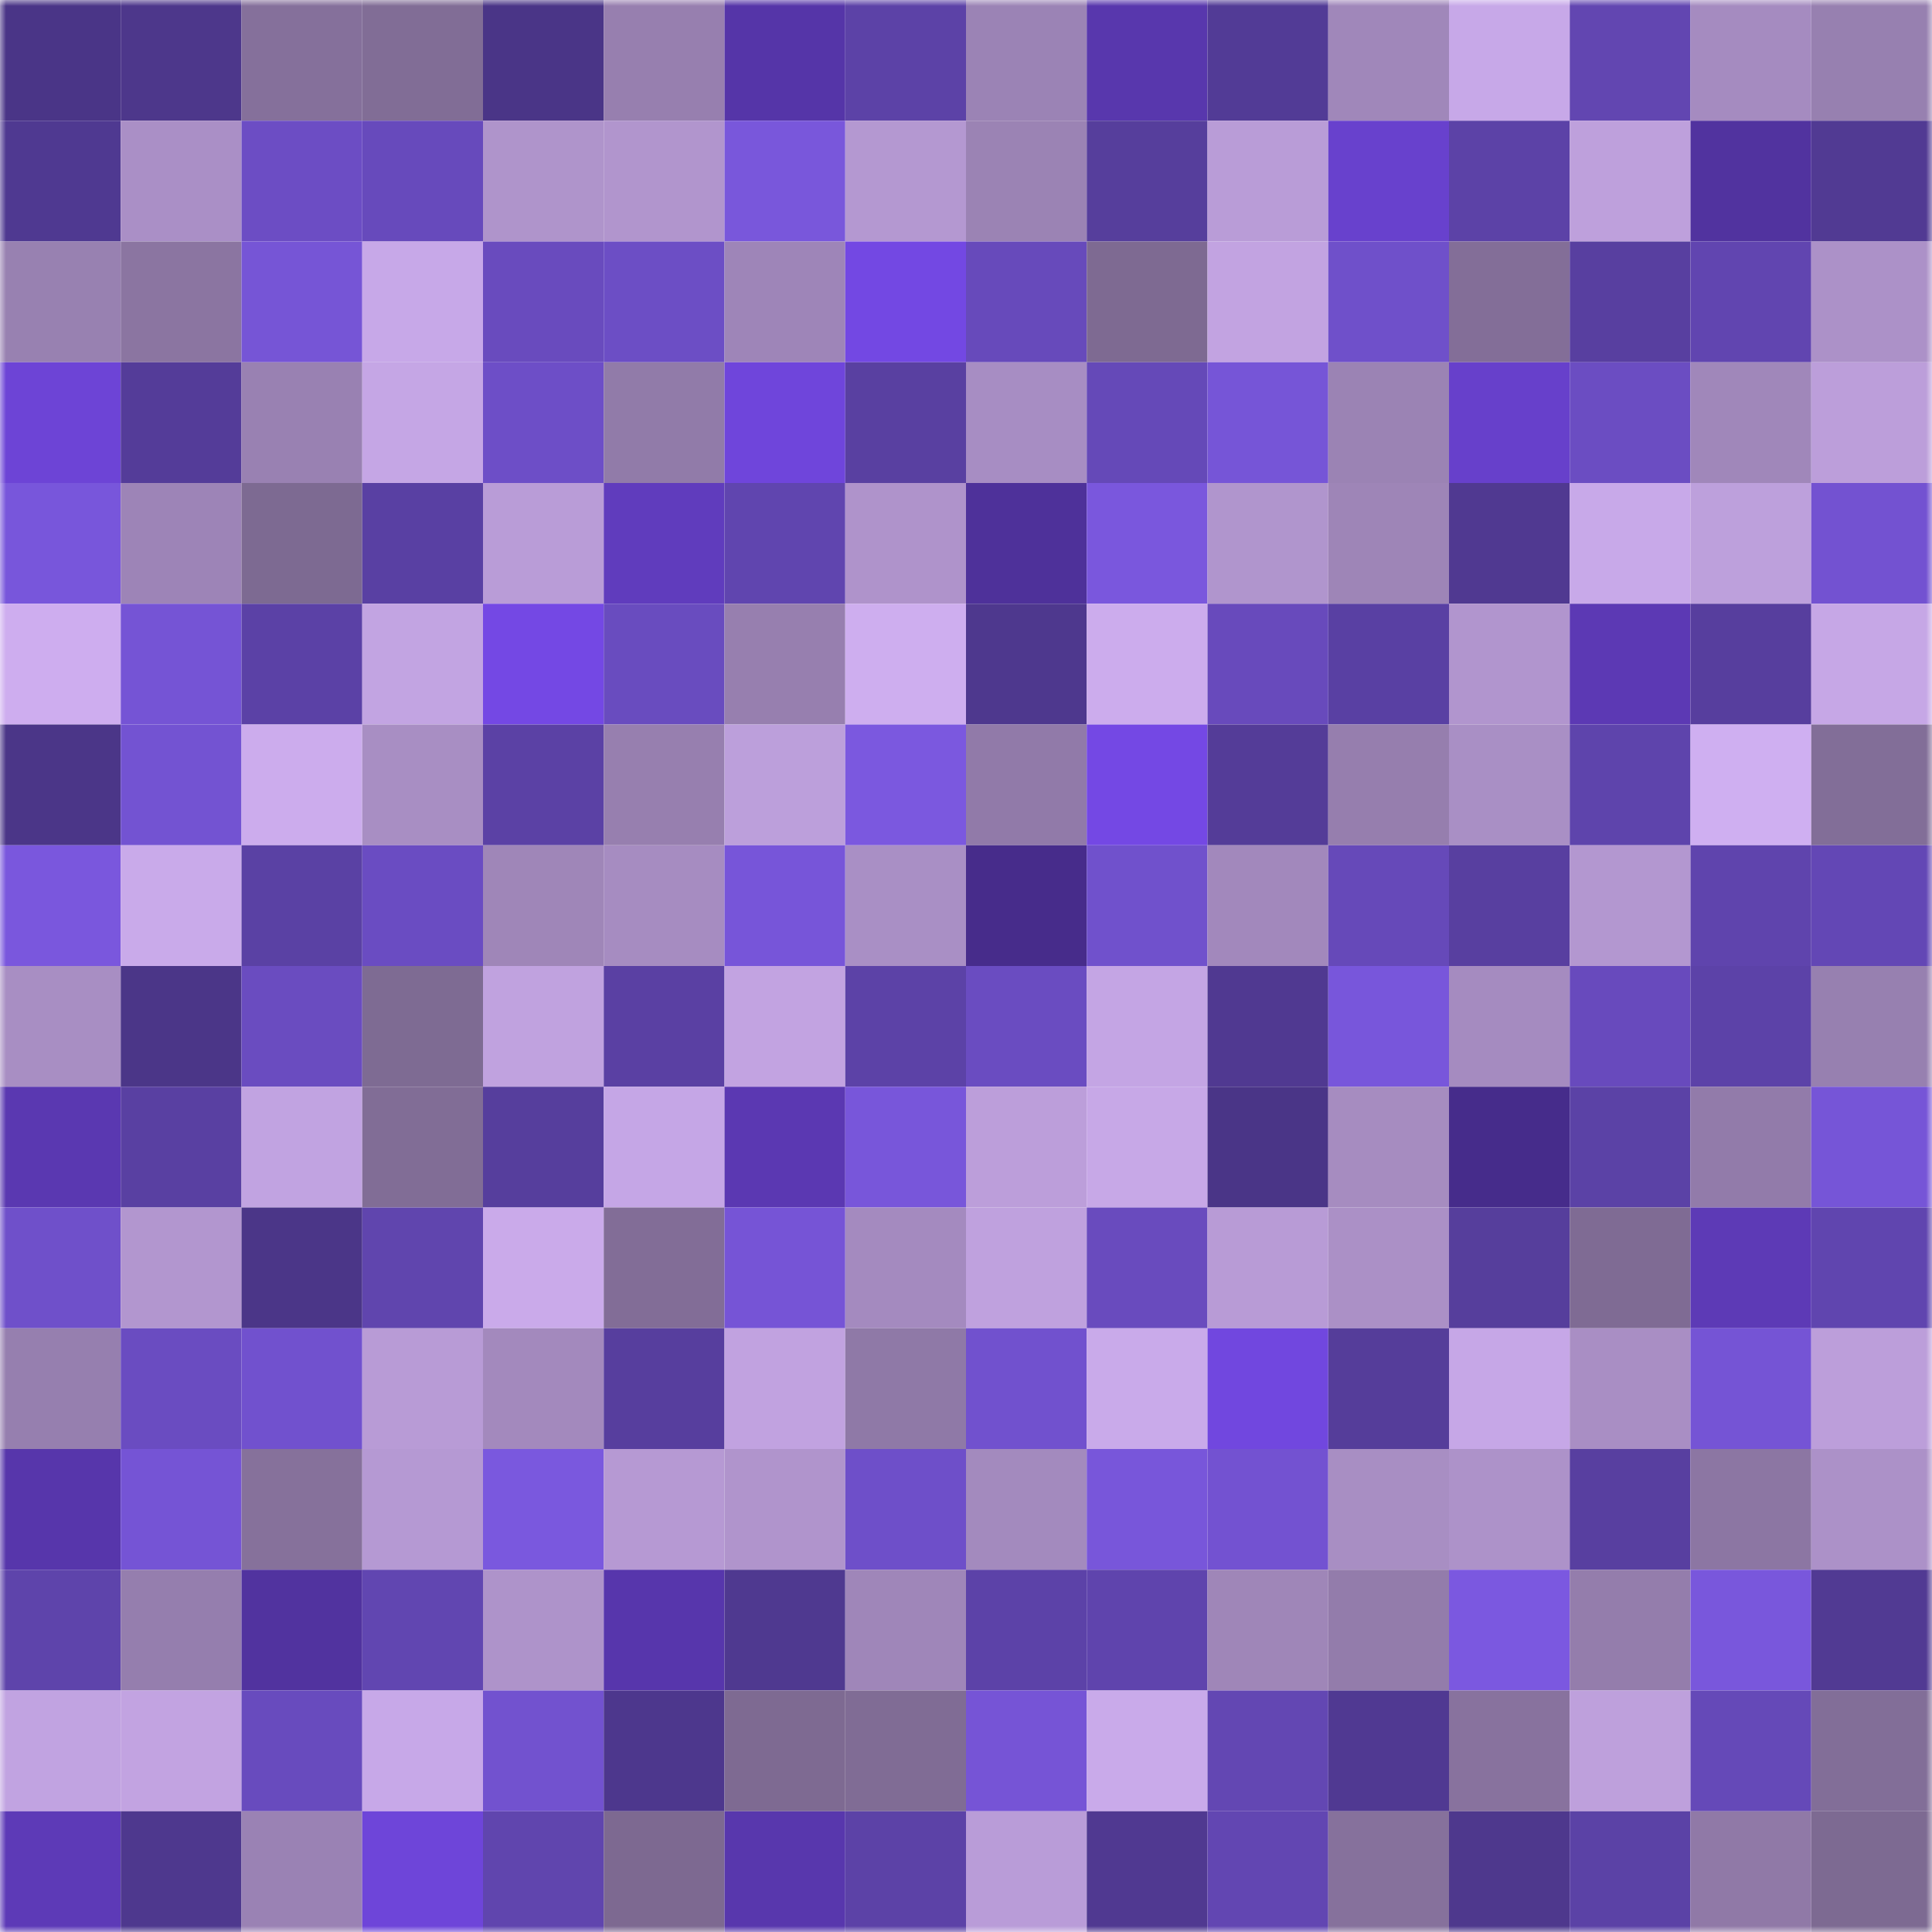 <svg viewBox="0 0 160 160" fill="none" role="img" xmlns="http://www.w3.org/2000/svg" width="240" height="240" name="farcaster%2Cleviathan"><title>farcaster,leviathan</title><mask id="1990343885" mask-type="alpha" maskUnits="userSpaceOnUse" x="0" y="0" width="160" height="160"><rect width="160" height="160" fill="#FFFFFF"></rect></mask><g mask="url(#1990343885)"><rect x="0" y="0" width="10" height="10" fill="#4a3587"></rect><rect x="10" y="0" width="10" height="10" fill="#4d378b"></rect><rect x="20" y="0" width="10" height="10" fill="#85709b"></rect><rect x="30" y="0" width="10" height="10" fill="#816d96"></rect><rect x="40" y="0" width="10" height="10" fill="#4a3587"></rect><rect x="50" y="0" width="10" height="10" fill="#977faf"></rect><rect x="60" y="0" width="10" height="10" fill="#5535a8"></rect><rect x="70" y="0" width="10" height="10" fill="#5c42a7"></rect><rect x="80" y="0" width="10" height="10" fill="#9b83b5"></rect><rect x="90" y="0" width="10" height="10" fill="#5837ad"></rect><rect x="100" y="0" width="10" height="10" fill="#523b96"></rect><rect x="110" y="0" width="10" height="10" fill="#a087ba"></rect><rect x="120" y="0" width="10" height="10" fill="#c7a8e8"></rect><rect x="130" y="0" width="10" height="10" fill="#6246b1"></rect><rect x="140" y="0" width="10" height="10" fill="#a58bc0"></rect><rect x="150" y="0" width="10" height="10" fill="#9780b0"></rect><rect x="0" y="10" width="10" height="10" fill="#4f3991"></rect><rect x="10" y="10" width="10" height="10" fill="#aa8fc6"></rect><rect x="20" y="10" width="10" height="10" fill="#6c4dc4"></rect><rect x="30" y="10" width="10" height="10" fill="#674abc"></rect><rect x="40" y="10" width="10" height="10" fill="#af94cb"></rect><rect x="50" y="10" width="10" height="10" fill="#b195cd"></rect><rect x="60" y="10" width="10" height="10" fill="#7957db"></rect><rect x="70" y="10" width="10" height="10" fill="#b498d1"></rect><rect x="80" y="10" width="10" height="10" fill="#9b83b4"></rect><rect x="90" y="10" width="10" height="10" fill="#563e9c"></rect><rect x="100" y="10" width="10" height="10" fill="#b99cd7"></rect><rect x="110" y="10" width="10" height="10" fill="#6841cd"></rect><rect x="120" y="10" width="10" height="10" fill="#5c42a7"></rect><rect x="130" y="10" width="10" height="10" fill="#bea0dc"></rect><rect x="140" y="10" width="10" height="10" fill="#51339f"></rect><rect x="150" y="10" width="10" height="10" fill="#513a93"></rect><rect x="0" y="20" width="10" height="10" fill="#9881b1"></rect><rect x="10" y="20" width="10" height="10" fill="#8b75a1"></rect><rect x="20" y="20" width="10" height="10" fill="#7655d6"></rect><rect x="30" y="20" width="10" height="10" fill="#c7a8e8"></rect><rect x="40" y="20" width="10" height="10" fill="#694bbe"></rect><rect x="50" y="20" width="10" height="10" fill="#6c4ec5"></rect><rect x="60" y="20" width="10" height="10" fill="#9e85b8"></rect><rect x="70" y="20" width="10" height="10" fill="#7348e3"></rect><rect x="80" y="20" width="10" height="10" fill="#674abb"></rect><rect x="90" y="20" width="10" height="10" fill="#7e6a92"></rect><rect x="100" y="20" width="10" height="10" fill="#c2a3e1"></rect><rect x="110" y="20" width="10" height="10" fill="#6f50ca"></rect><rect x="120" y="20" width="10" height="10" fill="#836e98"></rect><rect x="130" y="20" width="10" height="10" fill="#583fa0"></rect><rect x="140" y="20" width="10" height="10" fill="#6145b0"></rect><rect x="150" y="20" width="10" height="10" fill="#ac91c8"></rect><rect x="0" y="30" width="10" height="10" fill="#6d44d6"></rect><rect x="10" y="30" width="10" height="10" fill="#543c99"></rect><rect x="20" y="30" width="10" height="10" fill="#9981b2"></rect><rect x="30" y="30" width="10" height="10" fill="#c5a6e5"></rect><rect x="40" y="30" width="10" height="10" fill="#6d4ec7"></rect><rect x="50" y="30" width="10" height="10" fill="#917ba9"></rect><rect x="60" y="30" width="10" height="10" fill="#6f45db"></rect><rect x="70" y="30" width="10" height="10" fill="#5940a1"></rect><rect x="80" y="30" width="10" height="10" fill="#a78dc3"></rect><rect x="90" y="30" width="10" height="10" fill="#6549b8"></rect><rect x="100" y="30" width="10" height="10" fill="#7655d7"></rect><rect x="110" y="30" width="10" height="10" fill="#9b83b4"></rect><rect x="120" y="30" width="10" height="10" fill="#6740cb"></rect><rect x="130" y="30" width="10" height="10" fill="#6b4dc2"></rect><rect x="140" y="30" width="10" height="10" fill="#a087ba"></rect><rect x="150" y="30" width="10" height="10" fill="#bc9eda"></rect><rect x="0" y="40" width="10" height="10" fill="#7856db"></rect><rect x="10" y="40" width="10" height="10" fill="#9d84b7"></rect><rect x="20" y="40" width="10" height="10" fill="#7d6a92"></rect><rect x="30" y="40" width="10" height="10" fill="#5940a3"></rect><rect x="40" y="40" width="10" height="10" fill="#b99cd7"></rect><rect x="50" y="40" width="10" height="10" fill="#603cbd"></rect><rect x="60" y="40" width="10" height="10" fill="#6045af"></rect><rect x="70" y="40" width="10" height="10" fill="#af93cb"></rect><rect x="80" y="40" width="10" height="10" fill="#4e319a"></rect><rect x="90" y="40" width="10" height="10" fill="#7a57dd"></rect><rect x="100" y="40" width="10" height="10" fill="#b095cd"></rect><rect x="110" y="40" width="10" height="10" fill="#9e85b7"></rect><rect x="120" y="40" width="10" height="10" fill="#503991"></rect><rect x="130" y="40" width="10" height="10" fill="#c8a9e9"></rect><rect x="140" y="40" width="10" height="10" fill="#bda0dc"></rect><rect x="150" y="40" width="10" height="10" fill="#7352d1"></rect><rect x="0" y="50" width="10" height="10" fill="#ceadef"></rect><rect x="10" y="50" width="10" height="10" fill="#7554d5"></rect><rect x="20" y="50" width="10" height="10" fill="#5b41a6"></rect><rect x="30" y="50" width="10" height="10" fill="#c2a4e2"></rect><rect x="40" y="50" width="10" height="10" fill="#7448e4"></rect><rect x="50" y="50" width="10" height="10" fill="#694cbf"></rect><rect x="60" y="50" width="10" height="10" fill="#977faf"></rect><rect x="70" y="50" width="10" height="10" fill="#ceaeef"></rect><rect x="80" y="50" width="10" height="10" fill="#4e388e"></rect><rect x="90" y="50" width="10" height="10" fill="#ccaced"></rect><rect x="100" y="50" width="10" height="10" fill="#684abc"></rect><rect x="110" y="50" width="10" height="10" fill="#5940a3"></rect><rect x="120" y="50" width="10" height="10" fill="#b195ce"></rect><rect x="130" y="50" width="10" height="10" fill="#5c39b4"></rect><rect x="140" y="50" width="10" height="10" fill="#573e9e"></rect><rect x="150" y="50" width="10" height="10" fill="#c6a7e6"></rect><rect x="0" y="60" width="10" height="10" fill="#4b3688"></rect><rect x="10" y="60" width="10" height="10" fill="#7353d2"></rect><rect x="20" y="60" width="10" height="10" fill="#ccaced"></rect><rect x="30" y="60" width="10" height="10" fill="#a88ec3"></rect><rect x="40" y="60" width="10" height="10" fill="#5b41a5"></rect><rect x="50" y="60" width="10" height="10" fill="#977faf"></rect><rect x="60" y="60" width="10" height="10" fill="#bc9fdb"></rect><rect x="70" y="60" width="10" height="10" fill="#7b58df"></rect><rect x="80" y="60" width="10" height="10" fill="#917aa9"></rect><rect x="90" y="60" width="10" height="10" fill="#7448e4"></rect><rect x="100" y="60" width="10" height="10" fill="#543c98"></rect><rect x="110" y="60" width="10" height="10" fill="#967eae"></rect><rect x="120" y="60" width="10" height="10" fill="#a98fc5"></rect><rect x="130" y="60" width="10" height="10" fill="#5e44ac"></rect><rect x="140" y="60" width="10" height="10" fill="#cfaff1"></rect><rect x="150" y="60" width="10" height="10" fill="#826e98"></rect><rect x="0" y="70" width="10" height="10" fill="#7a57dd"></rect><rect x="10" y="70" width="10" height="10" fill="#c9aaea"></rect><rect x="20" y="70" width="10" height="10" fill="#5a41a4"></rect><rect x="30" y="70" width="10" height="10" fill="#6a4cc2"></rect><rect x="40" y="70" width="10" height="10" fill="#9f86b8"></rect><rect x="50" y="70" width="10" height="10" fill="#a68cc1"></rect><rect x="60" y="70" width="10" height="10" fill="#7755d9"></rect><rect x="70" y="70" width="10" height="10" fill="#a98fc5"></rect><rect x="80" y="70" width="10" height="10" fill="#472c8b"></rect><rect x="90" y="70" width="10" height="10" fill="#7051cc"></rect><rect x="100" y="70" width="10" height="10" fill="#a288bc"></rect><rect x="110" y="70" width="10" height="10" fill="#6649b9"></rect><rect x="120" y="70" width="10" height="10" fill="#583fa0"></rect><rect x="130" y="70" width="10" height="10" fill="#b397d0"></rect><rect x="140" y="70" width="10" height="10" fill="#5f44ad"></rect><rect x="150" y="70" width="10" height="10" fill="#6347b5"></rect><rect x="0" y="80" width="10" height="10" fill="#a88ec3"></rect><rect x="10" y="80" width="10" height="10" fill="#4b3688"></rect><rect x="20" y="80" width="10" height="10" fill="#6a4cc0"></rect><rect x="30" y="80" width="10" height="10" fill="#7e6b93"></rect><rect x="40" y="80" width="10" height="10" fill="#c0a2df"></rect><rect x="50" y="80" width="10" height="10" fill="#5a40a3"></rect><rect x="60" y="80" width="10" height="10" fill="#c2a3e1"></rect><rect x="70" y="80" width="10" height="10" fill="#5c42a7"></rect><rect x="80" y="80" width="10" height="10" fill="#6a4cc1"></rect><rect x="90" y="80" width="10" height="10" fill="#c4a5e4"></rect><rect x="100" y="80" width="10" height="10" fill="#503991"></rect><rect x="110" y="80" width="10" height="10" fill="#7856db"></rect><rect x="120" y="80" width="10" height="10" fill="#a58bc0"></rect><rect x="130" y="80" width="10" height="10" fill="#684abd"></rect><rect x="140" y="80" width="10" height="10" fill="#5c42a8"></rect><rect x="150" y="80" width="10" height="10" fill="#9780b0"></rect><rect x="0" y="90" width="10" height="10" fill="#5a38b1"></rect><rect x="10" y="90" width="10" height="10" fill="#5940a2"></rect><rect x="20" y="90" width="10" height="10" fill="#c1a3e1"></rect><rect x="30" y="90" width="10" height="10" fill="#816d96"></rect><rect x="40" y="90" width="10" height="10" fill="#563e9d"></rect><rect x="50" y="90" width="10" height="10" fill="#c5a6e6"></rect><rect x="60" y="90" width="10" height="10" fill="#5b38b2"></rect><rect x="70" y="90" width="10" height="10" fill="#7856da"></rect><rect x="80" y="90" width="10" height="10" fill="#bc9eda"></rect><rect x="90" y="90" width="10" height="10" fill="#c7a8e7"></rect><rect x="100" y="90" width="10" height="10" fill="#4a3587"></rect><rect x="110" y="90" width="10" height="10" fill="#a68cc0"></rect><rect x="120" y="90" width="10" height="10" fill="#462c8b"></rect><rect x="130" y="90" width="10" height="10" fill="#5b42a6"></rect><rect x="140" y="90" width="10" height="10" fill="#927baa"></rect><rect x="150" y="90" width="10" height="10" fill="#7655d7"></rect><rect x="0" y="100" width="10" height="10" fill="#6f50ca"></rect><rect x="10" y="100" width="10" height="10" fill="#b296cf"></rect><rect x="20" y="100" width="10" height="10" fill="#4b3688"></rect><rect x="30" y="100" width="10" height="10" fill="#6045ae"></rect><rect x="40" y="100" width="10" height="10" fill="#caaaea"></rect><rect x="50" y="100" width="10" height="10" fill="#826d97"></rect><rect x="60" y="100" width="10" height="10" fill="#7654d6"></rect><rect x="70" y="100" width="10" height="10" fill="#a48abf"></rect><rect x="80" y="100" width="10" height="10" fill="#bfa1de"></rect><rect x="90" y="100" width="10" height="10" fill="#694bbe"></rect><rect x="100" y="100" width="10" height="10" fill="#b89bd6"></rect><rect x="110" y="100" width="10" height="10" fill="#ab90c6"></rect><rect x="120" y="100" width="10" height="10" fill="#563e9c"></rect><rect x="130" y="100" width="10" height="10" fill="#7f6b94"></rect><rect x="140" y="100" width="10" height="10" fill="#5d3ab6"></rect><rect x="150" y="100" width="10" height="10" fill="#6045af"></rect><rect x="0" y="110" width="10" height="10" fill="#967faf"></rect><rect x="10" y="110" width="10" height="10" fill="#6a4cc1"></rect><rect x="20" y="110" width="10" height="10" fill="#7151ce"></rect><rect x="30" y="110" width="10" height="10" fill="#b89bd6"></rect><rect x="40" y="110" width="10" height="10" fill="#a389bd"></rect><rect x="50" y="110" width="10" height="10" fill="#573e9e"></rect><rect x="60" y="110" width="10" height="10" fill="#c1a2e0"></rect><rect x="70" y="110" width="10" height="10" fill="#8f79a7"></rect><rect x="80" y="110" width="10" height="10" fill="#7151ce"></rect><rect x="90" y="110" width="10" height="10" fill="#c9aaea"></rect><rect x="100" y="110" width="10" height="10" fill="#7147df"></rect><rect x="110" y="110" width="10" height="10" fill="#553d9a"></rect><rect x="120" y="110" width="10" height="10" fill="#c6a7e7"></rect><rect x="130" y="110" width="10" height="10" fill="#a98ec4"></rect><rect x="140" y="110" width="10" height="10" fill="#7554d5"></rect><rect x="150" y="110" width="10" height="10" fill="#bc9eda"></rect><rect x="0" y="120" width="10" height="10" fill="#5736ab"></rect><rect x="10" y="120" width="10" height="10" fill="#7554d5"></rect><rect x="20" y="120" width="10" height="10" fill="#86719b"></rect><rect x="30" y="120" width="10" height="10" fill="#b599d3"></rect><rect x="40" y="120" width="10" height="10" fill="#7a58de"></rect><rect x="50" y="120" width="10" height="10" fill="#b699d3"></rect><rect x="60" y="120" width="10" height="10" fill="#b094cc"></rect><rect x="70" y="120" width="10" height="10" fill="#6e4fc9"></rect><rect x="80" y="120" width="10" height="10" fill="#a38abe"></rect><rect x="90" y="120" width="10" height="10" fill="#7856da"></rect><rect x="100" y="120" width="10" height="10" fill="#7352d1"></rect><rect x="110" y="120" width="10" height="10" fill="#a88ec3"></rect><rect x="120" y="120" width="10" height="10" fill="#ad92c9"></rect><rect x="130" y="120" width="10" height="10" fill="#583fa0"></rect><rect x="140" y="120" width="10" height="10" fill="#8c76a3"></rect><rect x="150" y="120" width="10" height="10" fill="#ac91c8"></rect><rect x="0" y="130" width="10" height="10" fill="#5e44ab"></rect><rect x="10" y="130" width="10" height="10" fill="#957eae"></rect><rect x="20" y="130" width="10" height="10" fill="#51339f"></rect><rect x="30" y="130" width="10" height="10" fill="#6146b1"></rect><rect x="40" y="130" width="10" height="10" fill="#ae93ca"></rect><rect x="50" y="130" width="10" height="10" fill="#5736ac"></rect><rect x="60" y="130" width="10" height="10" fill="#4f3990"></rect><rect x="70" y="130" width="10" height="10" fill="#9f86b9"></rect><rect x="80" y="130" width="10" height="10" fill="#5c42a8"></rect><rect x="90" y="130" width="10" height="10" fill="#5f44ad"></rect><rect x="100" y="130" width="10" height="10" fill="#9f86b8"></rect><rect x="110" y="130" width="10" height="10" fill="#937cab"></rect><rect x="120" y="130" width="10" height="10" fill="#7b58e0"></rect><rect x="130" y="130" width="10" height="10" fill="#947dac"></rect><rect x="140" y="130" width="10" height="10" fill="#7957dc"></rect><rect x="150" y="130" width="10" height="10" fill="#513a93"></rect><rect x="0" y="140" width="10" height="10" fill="#c1a3e1"></rect><rect x="10" y="140" width="10" height="10" fill="#c2a3e1"></rect><rect x="20" y="140" width="10" height="10" fill="#684bbe"></rect><rect x="30" y="140" width="10" height="10" fill="#c7a8e8"></rect><rect x="40" y="140" width="10" height="10" fill="#7252cf"></rect><rect x="50" y="140" width="10" height="10" fill="#4d378d"></rect><rect x="60" y="140" width="10" height="10" fill="#7e6a92"></rect><rect x="70" y="140" width="10" height="10" fill="#806c95"></rect><rect x="80" y="140" width="10" height="10" fill="#7654d6"></rect><rect x="90" y="140" width="10" height="10" fill="#c9aaea"></rect><rect x="100" y="140" width="10" height="10" fill="#6347b3"></rect><rect x="110" y="140" width="10" height="10" fill="#503992"></rect><rect x="120" y="140" width="10" height="10" fill="#88729e"></rect><rect x="130" y="140" width="10" height="10" fill="#bea0dc"></rect><rect x="140" y="140" width="10" height="10" fill="#6549b8"></rect><rect x="150" y="140" width="10" height="10" fill="#826e98"></rect><rect x="0" y="150" width="10" height="10" fill="#5d3ab7"></rect><rect x="10" y="150" width="10" height="10" fill="#4e388e"></rect><rect x="20" y="150" width="10" height="10" fill="#9a82b4"></rect><rect x="30" y="150" width="10" height="10" fill="#6e45d9"></rect><rect x="40" y="150" width="10" height="10" fill="#6045ae"></rect><rect x="50" y="150" width="10" height="10" fill="#7d6991"></rect><rect x="60" y="150" width="10" height="10" fill="#5837ad"></rect><rect x="70" y="150" width="10" height="10" fill="#5c42a7"></rect><rect x="80" y="150" width="10" height="10" fill="#b99cd8"></rect><rect x="90" y="150" width="10" height="10" fill="#503991"></rect><rect x="100" y="150" width="10" height="10" fill="#6246b2"></rect><rect x="110" y="150" width="10" height="10" fill="#86719c"></rect><rect x="120" y="150" width="10" height="10" fill="#4e388d"></rect><rect x="130" y="150" width="10" height="10" fill="#5b42a6"></rect><rect x="140" y="150" width="10" height="10" fill="#9079a7"></rect><rect x="150" y="150" width="10" height="10" fill="#7d6a92"></rect></g></svg>